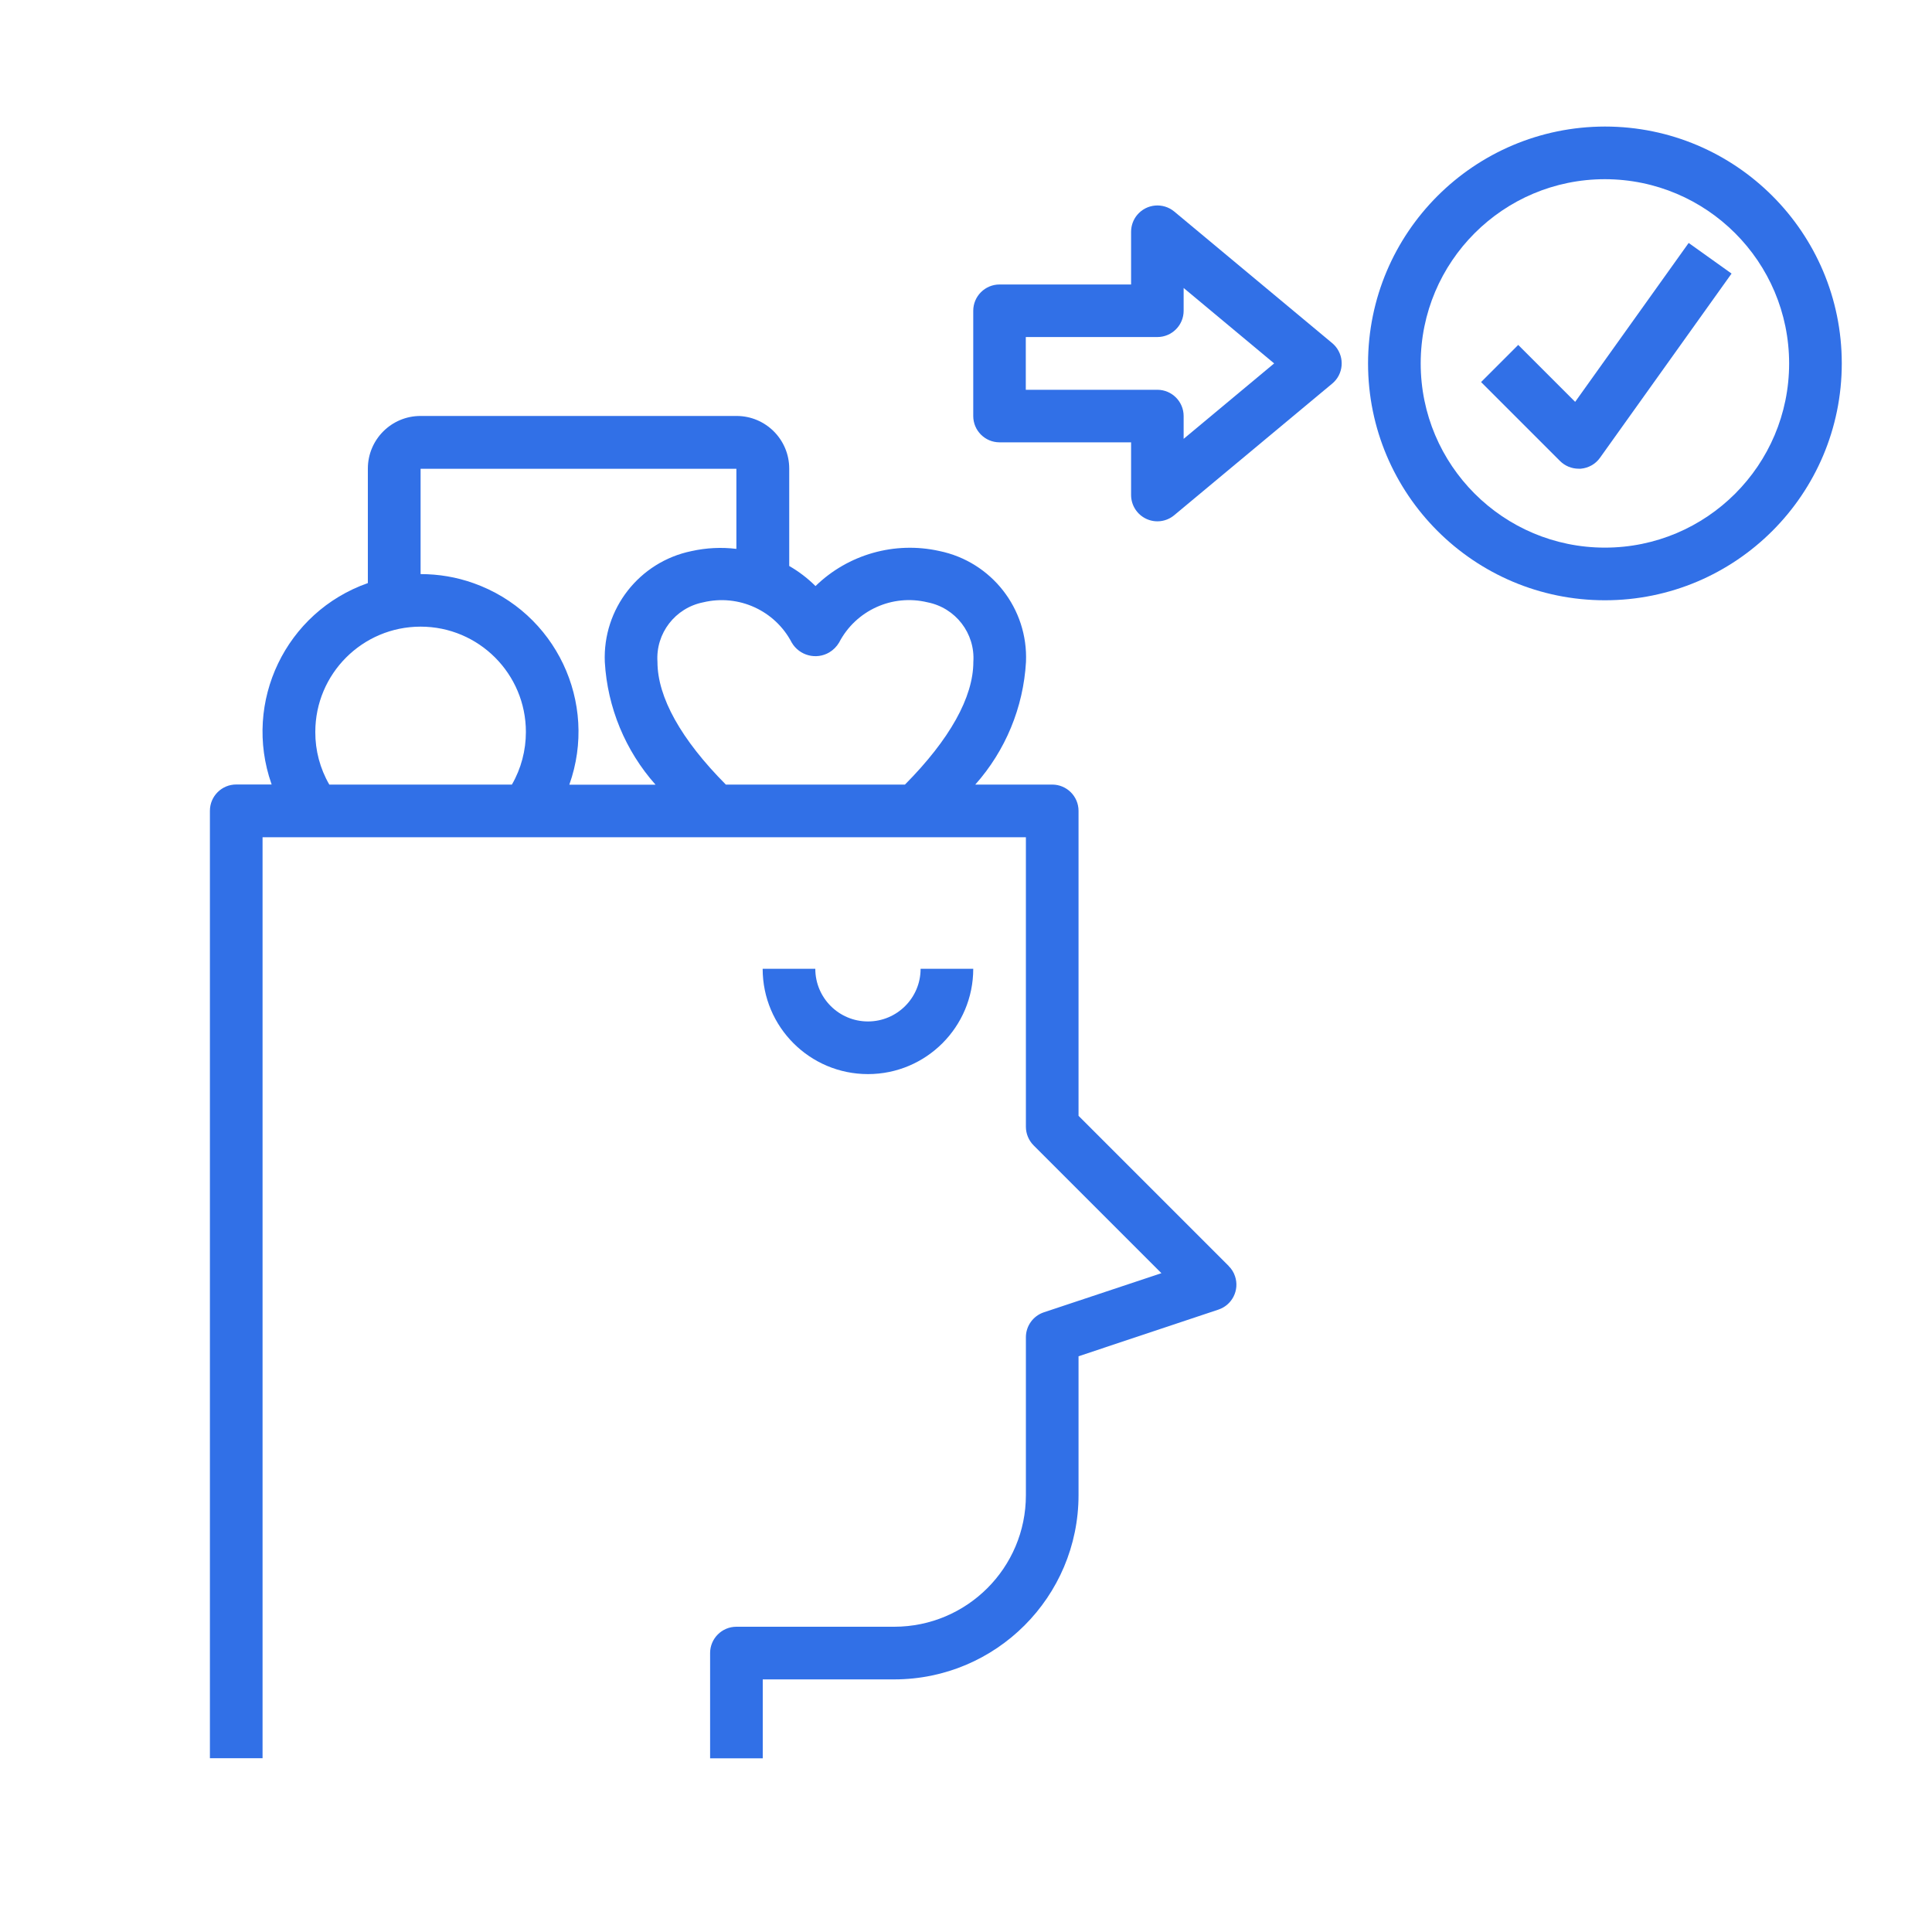 <?xml version="1.0" encoding="UTF-8"?> <svg xmlns="http://www.w3.org/2000/svg" id="Layer_1" data-name="Layer 1" viewBox="0 0 200 200"> <defs> <style> .cls-1 { fill: #3170e7; } </style> </defs> <path class="cls-1" d="M141.62,37.62c0,13.54,10.98,24.52,24.52,24.52s24.52-10.98,24.52-24.52-10.98-24.52-24.52-24.52c-13.54,.02-24.51,10.98-24.52,24.52Zm43.59,0c0,10.53-8.54,19.07-19.07,19.07s-19.07-8.54-19.07-19.07,8.54-19.07,19.07-19.07c10.53,.01,19.06,8.54,19.07,19.07Z"></path> <path class="cls-1" d="M157.17,35.7l-3.85,3.85,8.17,8.17c.51,.51,1.2,.8,1.93,.8,.07,0,.15,0,.22,0,.8-.07,1.53-.48,1.99-1.13l13.62-19.07-4.44-3.17-11.75,16.45-5.9-5.9Z"></path> <path class="cls-1" d="M118.66,53.71c.96,.45,2.09,.3,2.9-.38l16.35-13.62c1.16-.96,1.31-2.68,.35-3.84-.11-.13-.22-.24-.35-.35l-16.35-13.62c-1.16-.96-2.87-.81-3.84,.35-.41,.49-.63,1.11-.63,1.75v5.45h-13.62c-1.5,0-2.72,1.22-2.72,2.72v10.9c0,1.5,1.22,2.72,2.72,2.72h13.62v5.45c0,1.06,.61,2.02,1.57,2.47Zm-12.47-13.37v-5.45h13.62c1.5,0,2.72-1.22,2.72-2.72v-2.36l9.37,7.81-9.37,7.81v-2.36c0-1.5-1.22-2.72-2.72-2.72h-13.62Z"></path> <path class="cls-1" d="M127.2,131.06l-15.55-15.55v-31.57c0-1.5-1.22-2.72-2.72-2.72h-7.97c3.13-3.52,4.98-7.99,5.25-12.7,.23-5.51-3.57-10.37-8.97-11.48-4.61-1.03-9.44,.34-12.82,3.63-.81-.81-1.73-1.51-2.72-2.08v-10.08c0-3.01-2.44-5.45-5.45-5.45H43.53c-3.01,0-5.45,2.44-5.45,5.45v11.85c-8.5,2.99-12.96,12.29-9.98,20.79,0,.02,.01,.04,.02,.06h-3.67c-1.5,0-2.72,1.22-2.72,2.72v98.08h5.45V86.67H106.2v29.97c0,.72,.29,1.42,.8,1.93l13.23,13.23-12.17,4.05c-1.11,.37-1.86,1.41-1.86,2.58v16.35c0,7.52-6.1,13.61-13.62,13.62h-16.35c-1.5,0-2.72,1.22-2.72,2.72v10.9h5.45v-8.17h13.62c10.53-.01,19.06-8.54,19.07-19.07v-14.38l14.48-4.83c1.43-.48,2.2-2.02,1.72-3.45-.13-.4-.36-.77-.66-1.06ZM52.98,81.22h-18.89c-.96-1.65-1.46-3.54-1.45-5.45,0-6.02,4.88-10.9,10.9-10.9s10.9,4.88,10.9,10.9c0,1.91-.49,3.79-1.45,5.45Zm5.96,0c3.02-8.5-1.42-17.84-9.92-20.85-1.76-.63-3.61-.94-5.48-.94v-10.9h32.69v8.29c-1.55-.19-3.12-.11-4.65,.23-5.4,1.11-9.2,5.97-8.97,11.48,.27,4.7,2.12,9.18,5.25,12.7h-8.92Zm34.73,0h-18.53c-4.64-4.67-7.08-9.05-7.08-12.7-.2-2.96,1.84-5.6,4.75-6.17,3.65-.87,7.42,.85,9.15,4.17,.79,1.35,2.53,1.81,3.88,1.02,.42-.25,.77-.6,1.02-1.02,1.73-3.33,5.5-5.05,9.15-4.17,2.91,.57,4.95,3.21,4.75,6.17,0,3.65-2.45,8.03-7.08,12.7h0Z"></path> <path class="cls-1" d="M100.75,100.29h-5.45c0,3.01-2.44,5.45-5.45,5.45s-5.45-2.44-5.45-5.45h-5.45c0,6.02,4.88,10.9,10.9,10.9s10.9-4.88,10.9-10.9Z"></path> </svg> 